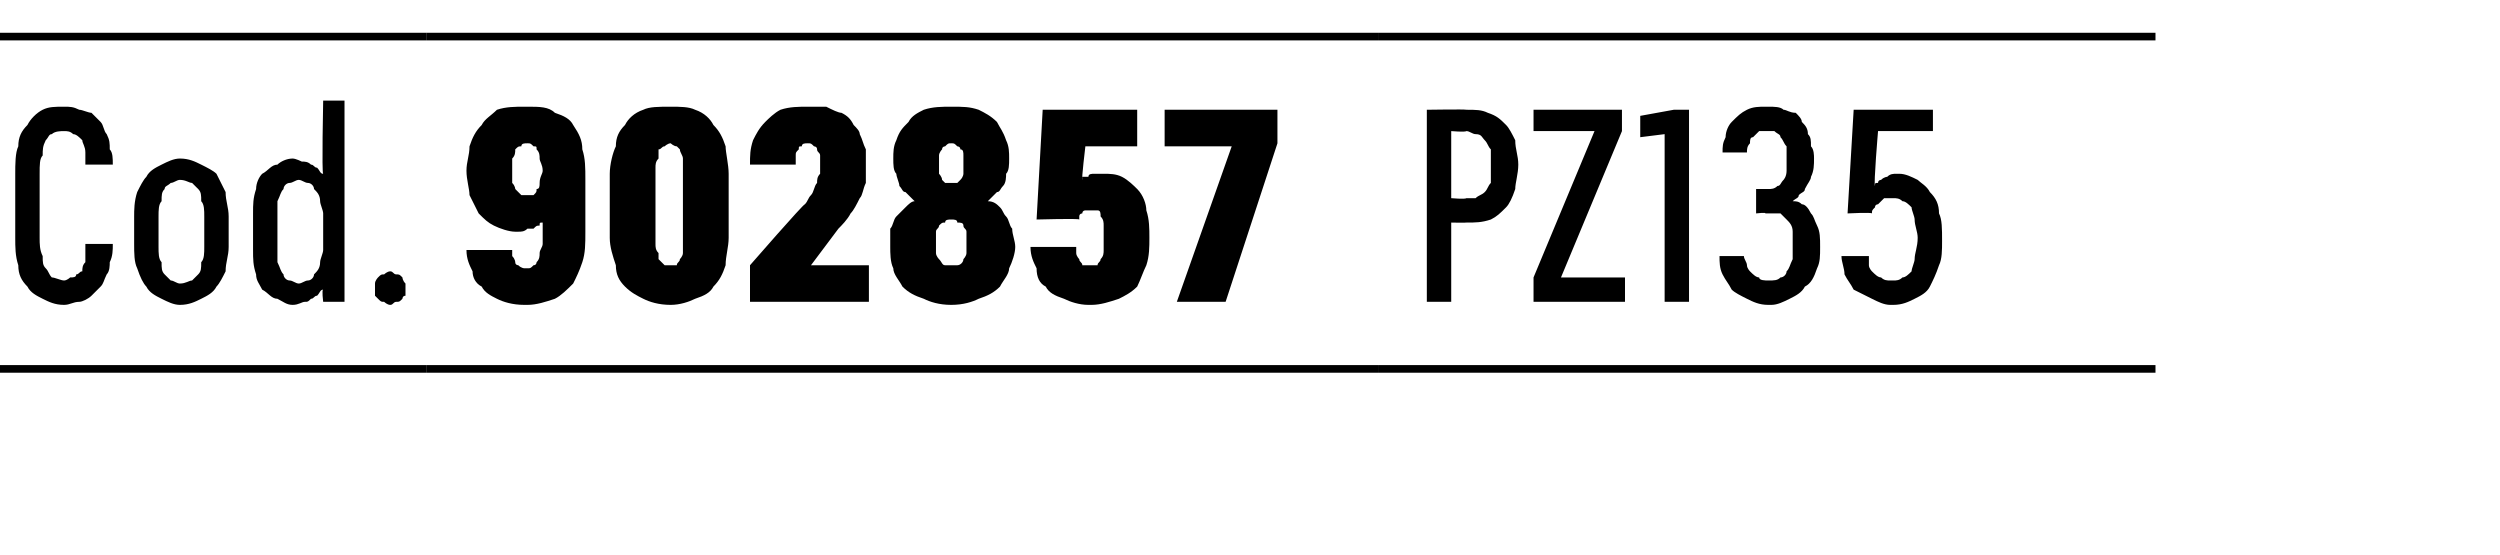<?xml version="1.0" standalone="no"?>
<!DOCTYPE svg PUBLIC "-//W3C//DTD SVG 1.1//EN" "http://www.w3.org/Graphics/SVG/1.1/DTD/svg11.dtd">
<svg xmlns="http://www.w3.org/2000/svg" version="1.1" width="82px" height="18.2px" viewBox="0 -1 82 18.2" style="top:-1px">
  <desc>Cod.,902857,PZ135</desc>
  <defs/>
  <g class="svg-tables">
    <g class="svg-table-background">
      <line x1="-1" y1="11.1" x2="14" y2="11.1" stroke="#000" stroke-width="0.25"/>
      <line x1="-1" y1="0.2" x2="14" y2="0.2" stroke="#000" stroke-width="0.25"/>
      <line x1="14" y1="11.1" x2="45.2" y2="11.1" stroke="#000" stroke-width="0.25"/>
      <line x1="14" y1="0.2" x2="45.2" y2="0.2" stroke="#000" stroke-width="0.25"/>
      <line x1="45.2" y1="11.1" x2="70.7" y2="11.1" stroke="#000" stroke-width="0.25"/>
      <line x1="45.2" y1="0.2" x2="70.7" y2="0.2" stroke="#000" stroke-width="0.25"/>
    </g>
  </g>
  <g id="Polygon630084">
    <path d="M 46.8 8.9 L 47.6 8.9 L 47.6 6.3 C 47.6 6.3 48.08 6.31 48.1 6.3 C 48.4 6.3 48.6 6.3 48.9 6.2 C 49.1 6.1 49.2 6 49.4 5.8 C 49.5 5.7 49.6 5.5 49.7 5.2 C 49.7 5 49.8 4.7 49.8 4.4 C 49.8 4.1 49.7 3.9 49.7 3.6 C 49.6 3.4 49.5 3.2 49.4 3.1 C 49.2 2.9 49.1 2.8 48.8 2.7 C 48.6 2.6 48.4 2.6 48.1 2.6 C 48.08 2.58 46.8 2.6 46.8 2.6 L 46.8 8.9 Z M 47.6 5.5 L 47.6 3.3 C 47.6 3.3 48.05 3.34 48.1 3.3 C 48.2 3.3 48.3 3.4 48.4 3.4 C 48.6 3.4 48.6 3.5 48.7 3.6 C 48.8 3.7 48.8 3.8 48.9 3.9 C 48.9 4.1 48.9 4.2 48.9 4.4 C 48.9 4.6 48.9 4.8 48.9 5 C 48.8 5.1 48.8 5.2 48.7 5.3 C 48.6 5.4 48.5 5.4 48.4 5.5 C 48.3 5.5 48.2 5.5 48.1 5.5 C 48.05 5.54 47.6 5.5 47.6 5.5 Z M 50.3 8.9 L 53.3 8.9 L 53.3 8.1 L 51.2 8.1 L 53.2 3.3 L 53.2 2.6 L 50.3 2.6 L 50.3 3.3 L 52.3 3.3 L 50.3 8.1 L 50.3 8.9 Z M 54.6 8.9 L 55.4 8.9 L 55.4 2.6 L 54.9 2.6 L 53.8 2.8 L 53.8 3.5 L 54.6 3.4 L 54.6 8.9 Z M 58 9 C 58 9 58.1 9 58.1 9 C 58.3 9 58.5 8.9 58.7 8.8 C 58.9 8.7 59.1 8.6 59.2 8.4 C 59.4 8.3 59.5 8.1 59.6 7.8 C 59.7 7.6 59.7 7.4 59.7 7.1 C 59.7 6.8 59.7 6.6 59.6 6.4 C 59.5 6.2 59.5 6.1 59.4 6 C 59.3 5.8 59.2 5.7 59.1 5.7 C 59 5.6 58.9 5.6 58.8 5.6 C 58.9 5.5 59 5.5 59 5.4 C 59.1 5.3 59.2 5.3 59.2 5.2 C 59.3 5 59.4 4.9 59.4 4.8 C 59.5 4.6 59.5 4.4 59.5 4.2 C 59.5 4.1 59.5 3.9 59.4 3.8 C 59.4 3.6 59.4 3.5 59.3 3.4 C 59.3 3.2 59.2 3.1 59.1 3 C 59.1 2.9 59 2.8 58.9 2.7 C 58.7 2.7 58.6 2.6 58.5 2.6 C 58.4 2.5 58.2 2.5 58 2.5 C 58 2.5 57.9 2.5 57.9 2.5 C 57.7 2.5 57.5 2.5 57.3 2.6 C 57.1 2.7 57 2.8 56.8 3 C 56.7 3.1 56.6 3.3 56.6 3.5 C 56.5 3.7 56.5 3.8 56.5 4 C 56.5 4 57.3 4 57.3 4 C 57.3 3.9 57.3 3.8 57.4 3.7 C 57.4 3.6 57.4 3.5 57.5 3.5 C 57.6 3.4 57.6 3.4 57.7 3.3 C 57.8 3.3 57.8 3.3 57.9 3.3 C 57.9 3.3 58 3.3 58 3.3 C 58.1 3.3 58.2 3.3 58.2 3.3 C 58.3 3.4 58.4 3.4 58.4 3.5 C 58.5 3.6 58.5 3.7 58.6 3.8 C 58.6 3.9 58.6 4.1 58.6 4.2 C 58.6 4.4 58.6 4.5 58.6 4.6 C 58.6 4.8 58.5 4.9 58.5 4.9 C 58.4 5 58.4 5.1 58.3 5.1 C 58.2 5.2 58.1 5.2 58 5.2 C 57.98 5.2 57.6 5.2 57.6 5.2 L 57.6 6 C 57.6 6 57.95 5.96 57.9 6 C 58.1 6 58.3 6 58.4 6 C 58.5 6.1 58.6 6.2 58.6 6.2 C 58.7 6.3 58.8 6.4 58.8 6.6 C 58.8 6.7 58.8 6.9 58.8 7 C 58.8 7.2 58.8 7.4 58.8 7.5 C 58.7 7.7 58.7 7.8 58.6 7.9 C 58.6 8 58.5 8.1 58.4 8.1 C 58.3 8.2 58.2 8.2 58 8.2 C 58 8.2 58 8.2 58 8.2 C 57.9 8.2 57.7 8.2 57.7 8.1 C 57.6 8.1 57.5 8 57.4 7.9 C 57.4 7.9 57.3 7.8 57.3 7.7 C 57.3 7.6 57.2 7.5 57.2 7.4 C 57.2 7.4 56.4 7.4 56.4 7.4 C 56.4 7.6 56.4 7.8 56.5 8 C 56.6 8.2 56.7 8.3 56.8 8.5 C 56.9 8.6 57.1 8.7 57.3 8.8 C 57.5 8.9 57.7 9 58 9 Z M 62 9 C 62 9 62.1 9 62.1 9 C 62.4 9 62.6 8.9 62.8 8.8 C 63 8.7 63.2 8.6 63.3 8.4 C 63.4 8.2 63.5 8 63.6 7.7 C 63.7 7.5 63.7 7.2 63.7 6.9 C 63.7 6.5 63.7 6.2 63.6 6 C 63.6 5.7 63.5 5.5 63.3 5.3 C 63.2 5.1 63 5 62.9 4.9 C 62.7 4.8 62.5 4.7 62.3 4.7 C 62.3 4.7 62.2 4.7 62.2 4.7 C 62.1 4.7 62 4.7 61.9 4.8 C 61.9 4.8 61.8 4.8 61.7 4.9 C 61.7 4.9 61.6 4.9 61.6 5 C 61.5 5 61.5 5 61.5 5.1 C 61.45 5.06 61.6 3.3 61.6 3.3 L 63.4 3.3 L 63.4 2.6 L 60.8 2.6 L 60.6 6 C 60.6 6 61.39 5.96 61.4 6 C 61.4 5.9 61.4 5.9 61.5 5.8 C 61.5 5.7 61.6 5.7 61.6 5.7 C 61.7 5.6 61.7 5.6 61.8 5.5 C 61.9 5.5 61.9 5.5 62 5.5 C 62 5.5 62.1 5.5 62.1 5.5 C 62.2 5.5 62.3 5.5 62.4 5.6 C 62.5 5.6 62.6 5.7 62.7 5.8 C 62.7 5.9 62.8 6.1 62.8 6.2 C 62.8 6.4 62.9 6.6 62.9 6.8 C 62.9 7.1 62.8 7.3 62.8 7.5 C 62.8 7.6 62.7 7.8 62.7 7.9 C 62.6 8 62.5 8.1 62.4 8.1 C 62.3 8.2 62.2 8.2 62.1 8.2 C 62.1 8.2 62 8.2 62 8.2 C 61.9 8.2 61.8 8.2 61.7 8.1 C 61.6 8.1 61.5 8 61.4 7.9 C 61.4 7.9 61.3 7.8 61.3 7.7 C 61.3 7.6 61.3 7.5 61.3 7.4 C 61.3 7.4 60.4 7.4 60.4 7.4 C 60.4 7.6 60.5 7.8 60.5 8 C 60.6 8.2 60.7 8.3 60.8 8.5 C 61 8.6 61.2 8.7 61.4 8.8 C 61.6 8.9 61.8 9 62 9 Z " stroke="none" fill="#000"/>
  </g>
  <g id="Polygon630083">
    <path d="M 17.2 9 C 17.2 9 17.3 9 17.3 9 C 17.6 9 17.9 8.9 18.2 8.8 C 18.4 8.7 18.6 8.5 18.8 8.3 C 18.9 8.1 19 7.9 19.1 7.6 C 19.2 7.3 19.2 7 19.2 6.6 C 19.2 6.6 19.2 4.9 19.2 4.9 C 19.2 4.5 19.2 4.2 19.1 3.9 C 19.1 3.6 19 3.4 18.8 3.1 C 18.7 2.9 18.5 2.8 18.2 2.7 C 18 2.5 17.7 2.5 17.3 2.5 C 17.3 2.5 17.2 2.5 17.2 2.5 C 16.9 2.5 16.6 2.5 16.3 2.6 C 16.1 2.8 15.9 2.9 15.8 3.1 C 15.6 3.3 15.5 3.5 15.4 3.8 C 15.4 4.1 15.3 4.3 15.3 4.6 C 15.3 4.9 15.4 5.2 15.4 5.4 C 15.5 5.6 15.6 5.8 15.7 6 C 15.9 6.2 16 6.3 16.2 6.4 C 16.4 6.5 16.7 6.6 16.9 6.6 C 16.9 6.6 17 6.6 17 6.6 C 17.1 6.6 17.2 6.6 17.3 6.5 C 17.4 6.5 17.4 6.5 17.5 6.5 C 17.6 6.4 17.6 6.4 17.7 6.4 C 17.7 6.3 17.7 6.3 17.8 6.3 C 17.8 6.3 17.8 7 17.8 7 C 17.8 7.1 17.7 7.2 17.7 7.3 C 17.7 7.4 17.7 7.5 17.6 7.6 C 17.6 7.6 17.6 7.7 17.5 7.7 C 17.4 7.8 17.4 7.8 17.3 7.8 C 17.3 7.8 17.2 7.8 17.2 7.8 C 17.2 7.8 17.1 7.8 17 7.7 C 17 7.7 16.9 7.7 16.9 7.6 C 16.9 7.6 16.9 7.5 16.8 7.4 C 16.8 7.4 16.8 7.3 16.8 7.2 C 16.8 7.2 15.3 7.2 15.3 7.2 C 15.3 7.5 15.4 7.7 15.5 7.9 C 15.5 8.1 15.6 8.3 15.8 8.4 C 15.9 8.6 16.1 8.7 16.3 8.8 C 16.5 8.9 16.8 9 17.2 9 Z M 17.3 5.4 C 17.3 5.4 17.3 5.4 17.3 5.4 C 17.2 5.4 17.1 5.4 17.1 5.4 C 17 5.3 17 5.3 16.9 5.2 C 16.9 5.2 16.9 5.1 16.8 5 C 16.8 4.8 16.8 4.7 16.8 4.6 C 16.8 4.4 16.8 4.3 16.8 4.2 C 16.9 4.1 16.9 4 16.9 3.9 C 17 3.8 17 3.8 17.1 3.8 C 17.1 3.7 17.2 3.7 17.3 3.7 C 17.3 3.7 17.3 3.7 17.3 3.7 C 17.4 3.7 17.4 3.7 17.5 3.8 C 17.6 3.8 17.6 3.8 17.6 3.9 C 17.7 4 17.7 4.1 17.7 4.2 C 17.7 4.3 17.8 4.4 17.8 4.6 C 17.8 4.7 17.7 4.8 17.7 5 C 17.7 5.1 17.7 5.2 17.6 5.2 C 17.6 5.3 17.6 5.3 17.5 5.4 C 17.4 5.4 17.4 5.4 17.3 5.4 Z M 22 9 C 22.3 9 22.6 8.9 22.8 8.8 C 23.1 8.7 23.3 8.6 23.4 8.4 C 23.6 8.2 23.7 8 23.8 7.7 C 23.8 7.4 23.9 7.1 23.9 6.8 C 23.9 6.8 23.9 4.7 23.9 4.7 C 23.9 4.4 23.8 4 23.8 3.8 C 23.7 3.5 23.6 3.3 23.4 3.1 C 23.3 2.9 23.1 2.7 22.8 2.6 C 22.6 2.5 22.3 2.5 22 2.5 C 21.6 2.5 21.3 2.5 21.1 2.6 C 20.8 2.7 20.6 2.9 20.5 3.1 C 20.3 3.3 20.2 3.5 20.2 3.8 C 20.1 4 20 4.4 20 4.7 C 20 4.7 20 6.8 20 6.8 C 20 7.1 20.1 7.4 20.2 7.7 C 20.2 8 20.3 8.2 20.5 8.4 C 20.7 8.6 20.9 8.7 21.1 8.8 C 21.3 8.9 21.6 9 22 9 Z M 22 7.7 C 21.9 7.7 21.8 7.7 21.8 7.7 C 21.7 7.6 21.7 7.6 21.6 7.5 C 21.6 7.4 21.6 7.4 21.6 7.3 C 21.5 7.2 21.5 7.1 21.5 7 C 21.5 7 21.5 4.5 21.5 4.5 C 21.5 4.4 21.5 4.3 21.6 4.2 C 21.6 4.1 21.6 4 21.6 3.9 C 21.7 3.9 21.7 3.8 21.8 3.8 C 21.8 3.8 21.9 3.7 22 3.7 C 22 3.7 22.1 3.8 22.2 3.8 C 22.2 3.8 22.3 3.9 22.3 3.9 C 22.3 4 22.4 4.1 22.4 4.2 C 22.4 4.3 22.4 4.4 22.4 4.5 C 22.4 4.5 22.4 7 22.4 7 C 22.4 7.1 22.4 7.2 22.4 7.3 C 22.4 7.4 22.3 7.5 22.3 7.5 C 22.3 7.6 22.2 7.6 22.2 7.7 C 22.1 7.7 22 7.7 22 7.7 Z M 24.6 8.9 L 28.5 8.9 L 28.5 7.7 L 26.6 7.7 C 26.6 7.7 27.46 6.55 27.5 6.5 C 27.6 6.4 27.8 6.2 27.9 6 C 28 5.9 28.1 5.7 28.2 5.5 C 28.3 5.4 28.3 5.2 28.4 5 C 28.4 4.8 28.4 4.6 28.4 4.4 C 28.4 4.3 28.4 4.1 28.4 3.9 C 28.3 3.7 28.3 3.6 28.2 3.4 C 28.2 3.3 28.1 3.2 28 3.1 C 27.9 2.9 27.8 2.8 27.6 2.7 C 27.5 2.7 27.3 2.6 27.1 2.5 C 27 2.5 26.8 2.5 26.5 2.5 C 26.5 2.5 26.5 2.5 26.5 2.5 C 26.2 2.5 25.9 2.5 25.6 2.6 C 25.4 2.7 25.2 2.9 25.1 3 C 24.9 3.2 24.8 3.4 24.7 3.6 C 24.6 3.9 24.6 4.1 24.6 4.4 C 24.6 4.4 26.1 4.4 26.1 4.4 C 26.1 4.3 26.1 4.2 26.1 4.1 C 26.1 4 26.1 4 26.2 3.9 C 26.2 3.8 26.2 3.8 26.3 3.8 C 26.3 3.7 26.4 3.7 26.5 3.7 C 26.5 3.7 26.5 3.7 26.5 3.7 C 26.6 3.7 26.6 3.7 26.7 3.8 C 26.7 3.8 26.8 3.8 26.8 3.9 C 26.8 4 26.9 4 26.9 4.1 C 26.9 4.2 26.9 4.3 26.9 4.4 C 26.9 4.5 26.9 4.6 26.9 4.7 C 26.8 4.8 26.8 4.9 26.8 5 C 26.7 5.1 26.7 5.3 26.6 5.4 C 26.5 5.5 26.5 5.6 26.4 5.7 C 26.36 5.68 24.6 7.7 24.6 7.7 L 24.6 8.9 Z M 31.2 9 C 31.2 9 31.2 9 31.2 9 C 31.6 9 31.9 8.9 32.1 8.8 C 32.4 8.7 32.6 8.6 32.8 8.4 C 32.9 8.2 33.1 8 33.1 7.8 C 33.2 7.6 33.3 7.3 33.3 7.1 C 33.3 6.9 33.2 6.7 33.2 6.5 C 33.1 6.4 33.1 6.2 33 6.1 C 32.9 6 32.9 5.9 32.8 5.8 C 32.7 5.7 32.6 5.6 32.4 5.6 C 32.5 5.5 32.6 5.4 32.7 5.3 C 32.8 5.3 32.8 5.2 32.9 5.1 C 33 5 33 4.8 33 4.7 C 33.1 4.6 33.1 4.4 33.1 4.2 C 33.1 4 33.1 3.8 33 3.6 C 32.9 3.3 32.8 3.2 32.7 3 C 32.5 2.8 32.3 2.7 32.1 2.6 C 31.8 2.5 31.6 2.5 31.2 2.5 C 31.2 2.5 31.2 2.5 31.2 2.5 C 30.9 2.5 30.6 2.5 30.3 2.6 C 30.1 2.7 29.9 2.8 29.8 3 C 29.6 3.2 29.5 3.3 29.4 3.6 C 29.3 3.8 29.3 4 29.3 4.2 C 29.3 4.4 29.3 4.6 29.4 4.7 C 29.4 4.8 29.5 5 29.5 5.1 C 29.6 5.2 29.6 5.3 29.7 5.3 C 29.8 5.4 29.9 5.5 30 5.6 C 29.9 5.6 29.8 5.7 29.7 5.8 C 29.6 5.9 29.5 6 29.4 6.1 C 29.3 6.2 29.3 6.4 29.2 6.5 C 29.2 6.7 29.2 6.9 29.2 7.1 C 29.2 7.3 29.2 7.6 29.3 7.8 C 29.3 8 29.5 8.2 29.6 8.4 C 29.8 8.6 30 8.7 30.3 8.8 C 30.5 8.9 30.8 9 31.2 9 Z M 31.2 7.7 C 31.2 7.7 31.2 7.7 31.2 7.7 C 31.1 7.7 31 7.7 31 7.7 C 30.9 7.7 30.9 7.6 30.8 7.5 C 30.8 7.5 30.7 7.4 30.7 7.3 C 30.7 7.2 30.7 7.1 30.7 7 C 30.7 6.9 30.7 6.7 30.7 6.6 C 30.7 6.5 30.8 6.5 30.8 6.4 C 30.9 6.3 30.9 6.3 31 6.3 C 31 6.2 31.1 6.2 31.2 6.2 C 31.2 6.2 31.2 6.2 31.2 6.2 C 31.3 6.2 31.4 6.2 31.4 6.3 C 31.5 6.3 31.6 6.3 31.6 6.4 C 31.6 6.5 31.7 6.5 31.7 6.6 C 31.7 6.7 31.7 6.9 31.7 7 C 31.7 7.1 31.7 7.2 31.7 7.3 C 31.7 7.4 31.6 7.5 31.6 7.5 C 31.6 7.6 31.5 7.7 31.4 7.7 C 31.4 7.7 31.3 7.7 31.2 7.7 Z M 31.2 5 C 31.2 5 31.2 5 31.2 5 C 31.1 5 31.1 5 31 5 C 31 5 30.9 4.9 30.9 4.9 C 30.9 4.8 30.8 4.7 30.8 4.7 C 30.8 4.6 30.8 4.5 30.8 4.4 C 30.8 4.3 30.8 4.2 30.8 4.1 C 30.8 4 30.9 3.9 30.9 3.9 C 30.9 3.8 31 3.8 31 3.8 C 31.1 3.7 31.1 3.7 31.2 3.7 C 31.2 3.7 31.2 3.7 31.2 3.7 C 31.3 3.7 31.3 3.7 31.4 3.8 C 31.4 3.8 31.5 3.8 31.5 3.9 C 31.6 3.9 31.6 4 31.6 4.1 C 31.6 4.2 31.6 4.3 31.6 4.4 C 31.6 4.5 31.6 4.6 31.6 4.7 C 31.6 4.7 31.6 4.8 31.5 4.9 C 31.5 4.9 31.4 5 31.4 5 C 31.3 5 31.3 5 31.2 5 Z M 35.7 9 C 35.7 9 35.8 9 35.8 9 C 36.1 9 36.4 8.9 36.7 8.8 C 36.9 8.7 37.1 8.6 37.3 8.4 C 37.4 8.2 37.5 7.9 37.6 7.7 C 37.7 7.4 37.7 7.1 37.7 6.8 C 37.7 6.5 37.7 6.2 37.6 5.9 C 37.6 5.7 37.5 5.4 37.3 5.2 C 37.2 5.1 37 4.9 36.8 4.8 C 36.6 4.7 36.4 4.7 36.2 4.7 C 36.2 4.7 36.1 4.7 36.1 4.7 C 36 4.7 35.9 4.7 35.9 4.7 C 35.8 4.7 35.7 4.7 35.7 4.8 C 35.6 4.8 35.6 4.8 35.5 4.8 C 35.5 4.8 35.5 4.9 35.5 4.9 C 35.47 4.88 35.6 3.8 35.6 3.8 L 37.3 3.8 L 37.3 2.6 L 34.2 2.6 L 34 6.2 C 34 6.2 35.39 6.16 35.4 6.2 C 35.4 6.1 35.4 6.1 35.4 6.1 C 35.4 6 35.5 6 35.5 6 C 35.5 5.9 35.6 5.9 35.6 5.9 C 35.6 5.9 35.7 5.9 35.7 5.9 C 35.7 5.9 35.8 5.9 35.8 5.9 C 35.9 5.9 35.9 5.9 36 5.9 C 36.1 5.9 36.1 6 36.1 6.1 C 36.2 6.2 36.2 6.3 36.2 6.4 C 36.2 6.5 36.2 6.6 36.2 6.8 C 36.2 7 36.2 7.1 36.2 7.2 C 36.2 7.3 36.2 7.4 36.1 7.5 C 36.1 7.6 36 7.6 36 7.7 C 35.9 7.7 35.9 7.7 35.8 7.7 C 35.8 7.7 35.7 7.7 35.7 7.7 C 35.7 7.7 35.6 7.7 35.5 7.7 C 35.5 7.6 35.4 7.6 35.4 7.5 C 35.4 7.5 35.3 7.4 35.3 7.3 C 35.3 7.3 35.3 7.2 35.3 7.1 C 35.3 7.1 33.8 7.1 33.8 7.1 C 33.8 7.4 33.9 7.6 34 7.8 C 34 8.1 34.1 8.3 34.3 8.4 C 34.4 8.6 34.6 8.7 34.9 8.8 C 35.1 8.9 35.4 9 35.7 9 Z M 38.6 8.9 L 40.2 8.9 L 41.9 3.7 L 41.9 2.6 L 38.2 2.6 L 38.2 3.8 L 40.4 3.8 L 38.6 8.9 Z " stroke="none" fill="#000"/>
  </g>
  <g id="Polygon630082">
    <path d="M 2.1 9 C 2.3 9 2.4 8.9 2.6 8.9 C 2.7 8.9 2.9 8.8 3 8.7 C 3.1 8.6 3.2 8.5 3.3 8.4 C 3.4 8.3 3.4 8.2 3.5 8 C 3.6 7.9 3.6 7.7 3.6 7.6 C 3.7 7.4 3.7 7.2 3.7 7 C 3.7 7 2.8 7 2.8 7 C 2.8 7.2 2.8 7.3 2.8 7.4 C 2.8 7.5 2.8 7.5 2.8 7.6 C 2.7 7.7 2.7 7.8 2.7 7.9 C 2.6 7.9 2.6 8 2.5 8 C 2.5 8.1 2.4 8.1 2.3 8.1 C 2.3 8.1 2.2 8.2 2.1 8.2 C 2 8.2 1.8 8.1 1.7 8.1 C 1.6 8 1.6 7.9 1.5 7.8 C 1.4 7.7 1.4 7.6 1.4 7.4 C 1.3 7.2 1.3 7 1.3 6.8 C 1.3 6.8 1.3 4.7 1.3 4.7 C 1.3 4.4 1.3 4.2 1.4 4.1 C 1.4 3.9 1.4 3.8 1.5 3.6 C 1.6 3.5 1.6 3.4 1.7 3.4 C 1.8 3.3 2 3.3 2.1 3.3 C 2.2 3.3 2.3 3.3 2.4 3.4 C 2.5 3.4 2.6 3.5 2.7 3.6 C 2.7 3.7 2.8 3.8 2.8 4 C 2.8 4.1 2.8 4.2 2.8 4.4 C 2.8 4.4 3.7 4.4 3.7 4.4 C 3.7 4.2 3.7 4 3.6 3.9 C 3.6 3.7 3.6 3.6 3.5 3.4 C 3.4 3.3 3.4 3.1 3.3 3 C 3.2 2.9 3.1 2.8 3 2.7 C 2.9 2.7 2.7 2.6 2.6 2.6 C 2.4 2.5 2.3 2.5 2.1 2.5 C 1.8 2.5 1.6 2.5 1.4 2.6 C 1.2 2.7 1 2.9 0.9 3.1 C 0.7 3.3 0.6 3.5 0.6 3.8 C 0.5 4 0.5 4.4 0.5 4.7 C 0.5 4.7 0.5 6.8 0.5 6.8 C 0.5 7.1 0.5 7.4 0.6 7.7 C 0.6 8 0.7 8.2 0.9 8.4 C 1 8.6 1.2 8.7 1.4 8.8 C 1.6 8.9 1.8 9 2.1 9 Z M 5.9 9 C 6.2 9 6.4 8.9 6.6 8.8 C 6.8 8.7 7 8.6 7.1 8.4 C 7.2 8.3 7.3 8.1 7.4 7.9 C 7.4 7.6 7.5 7.4 7.5 7.1 C 7.5 7.1 7.5 6.1 7.5 6.1 C 7.5 5.8 7.4 5.6 7.4 5.3 C 7.3 5.1 7.2 4.9 7.1 4.7 C 7 4.6 6.8 4.5 6.6 4.4 C 6.4 4.3 6.2 4.2 5.9 4.2 C 5.7 4.2 5.5 4.3 5.3 4.4 C 5.1 4.5 4.9 4.6 4.8 4.8 C 4.7 4.9 4.6 5.1 4.5 5.3 C 4.4 5.6 4.4 5.9 4.4 6.1 C 4.4 6.1 4.4 7 4.4 7 C 4.4 7.3 4.4 7.6 4.5 7.8 C 4.6 8.1 4.7 8.3 4.8 8.4 C 4.9 8.6 5.1 8.7 5.3 8.8 C 5.5 8.9 5.7 9 5.9 9 Z M 5.9 8.3 C 5.8 8.3 5.7 8.2 5.6 8.2 C 5.5 8.1 5.5 8.1 5.4 8 C 5.3 7.9 5.3 7.8 5.3 7.6 C 5.2 7.5 5.2 7.3 5.2 7.1 C 5.2 7.1 5.2 6.1 5.2 6.1 C 5.2 5.9 5.2 5.7 5.3 5.6 C 5.3 5.4 5.3 5.3 5.4 5.2 C 5.4 5.1 5.5 5.1 5.6 5 C 5.7 5 5.8 4.9 5.9 4.9 C 6.1 4.9 6.2 5 6.3 5 C 6.4 5.1 6.4 5.1 6.5 5.2 C 6.6 5.3 6.6 5.4 6.6 5.6 C 6.7 5.7 6.7 5.9 6.7 6.1 C 6.7 6.1 6.7 7.1 6.7 7.1 C 6.7 7.3 6.7 7.5 6.6 7.6 C 6.6 7.8 6.6 7.9 6.5 8 C 6.4 8.1 6.4 8.1 6.3 8.2 C 6.2 8.2 6.1 8.3 5.9 8.3 Z M 9.6 9 C 9.8 9 9.9 8.9 10 8.9 C 10.1 8.9 10.1 8.9 10.2 8.8 C 10.3 8.8 10.3 8.7 10.4 8.7 C 10.5 8.6 10.5 8.5 10.6 8.5 C 10.55 8.5 10.6 8.9 10.6 8.9 L 11.3 8.9 L 11.3 2.3 L 10.6 2.3 C 10.6 2.3 10.55 4.7 10.6 4.7 C 10.5 4.7 10.5 4.6 10.4 4.5 C 10.3 4.5 10.3 4.4 10.2 4.4 C 10.1 4.3 10 4.3 9.9 4.3 C 9.9 4.3 9.7 4.2 9.6 4.2 C 9.4 4.2 9.2 4.3 9.1 4.4 C 8.9 4.4 8.8 4.6 8.6 4.7 C 8.5 4.8 8.4 5 8.4 5.2 C 8.3 5.5 8.3 5.7 8.3 6 C 8.3 6 8.3 7.2 8.3 7.2 C 8.3 7.5 8.3 7.7 8.4 8 C 8.4 8.2 8.5 8.3 8.6 8.5 C 8.8 8.6 8.9 8.8 9.1 8.8 C 9.3 8.9 9.4 9 9.6 9 Z M 9.8 8.3 C 9.7 8.3 9.6 8.2 9.5 8.2 C 9.4 8.2 9.3 8.1 9.3 8 C 9.2 7.9 9.2 7.8 9.1 7.6 C 9.1 7.5 9.1 7.3 9.1 7.2 C 9.1 7.2 9.1 6 9.1 6 C 9.1 5.9 9.1 5.7 9.1 5.6 C 9.2 5.4 9.2 5.3 9.3 5.2 C 9.3 5.1 9.4 5 9.5 5 C 9.6 5 9.7 4.9 9.8 4.9 C 9.9 4.9 10 5 10.1 5 C 10.2 5 10.3 5.1 10.3 5.2 C 10.4 5.3 10.5 5.4 10.5 5.6 C 10.5 5.7 10.6 5.9 10.6 6 C 10.6 6 10.6 7.2 10.6 7.2 C 10.6 7.3 10.5 7.5 10.5 7.6 C 10.5 7.8 10.4 7.9 10.3 8 C 10.3 8.1 10.2 8.2 10.1 8.2 C 10 8.2 9.9 8.3 9.8 8.3 Z M 12.8 9 C 12.9 9 12.9 8.9 13 8.9 C 13.1 8.9 13.1 8.9 13.2 8.8 C 13.2 8.8 13.2 8.7 13.3 8.7 C 13.3 8.6 13.3 8.5 13.3 8.5 C 13.3 8.4 13.3 8.3 13.3 8.3 C 13.2 8.2 13.2 8.1 13.2 8.1 C 13.1 8 13.1 8 13 8 C 12.9 8 12.9 7.9 12.8 7.9 C 12.7 7.9 12.6 8 12.6 8 C 12.5 8 12.5 8 12.4 8.1 C 12.4 8.1 12.3 8.2 12.3 8.3 C 12.3 8.3 12.3 8.4 12.3 8.5 C 12.3 8.5 12.3 8.6 12.3 8.7 C 12.3 8.7 12.4 8.8 12.4 8.8 C 12.5 8.9 12.5 8.9 12.6 8.9 C 12.6 8.9 12.7 9 12.8 9 Z " stroke="none" fill="#000"/>
  </g>
</svg>